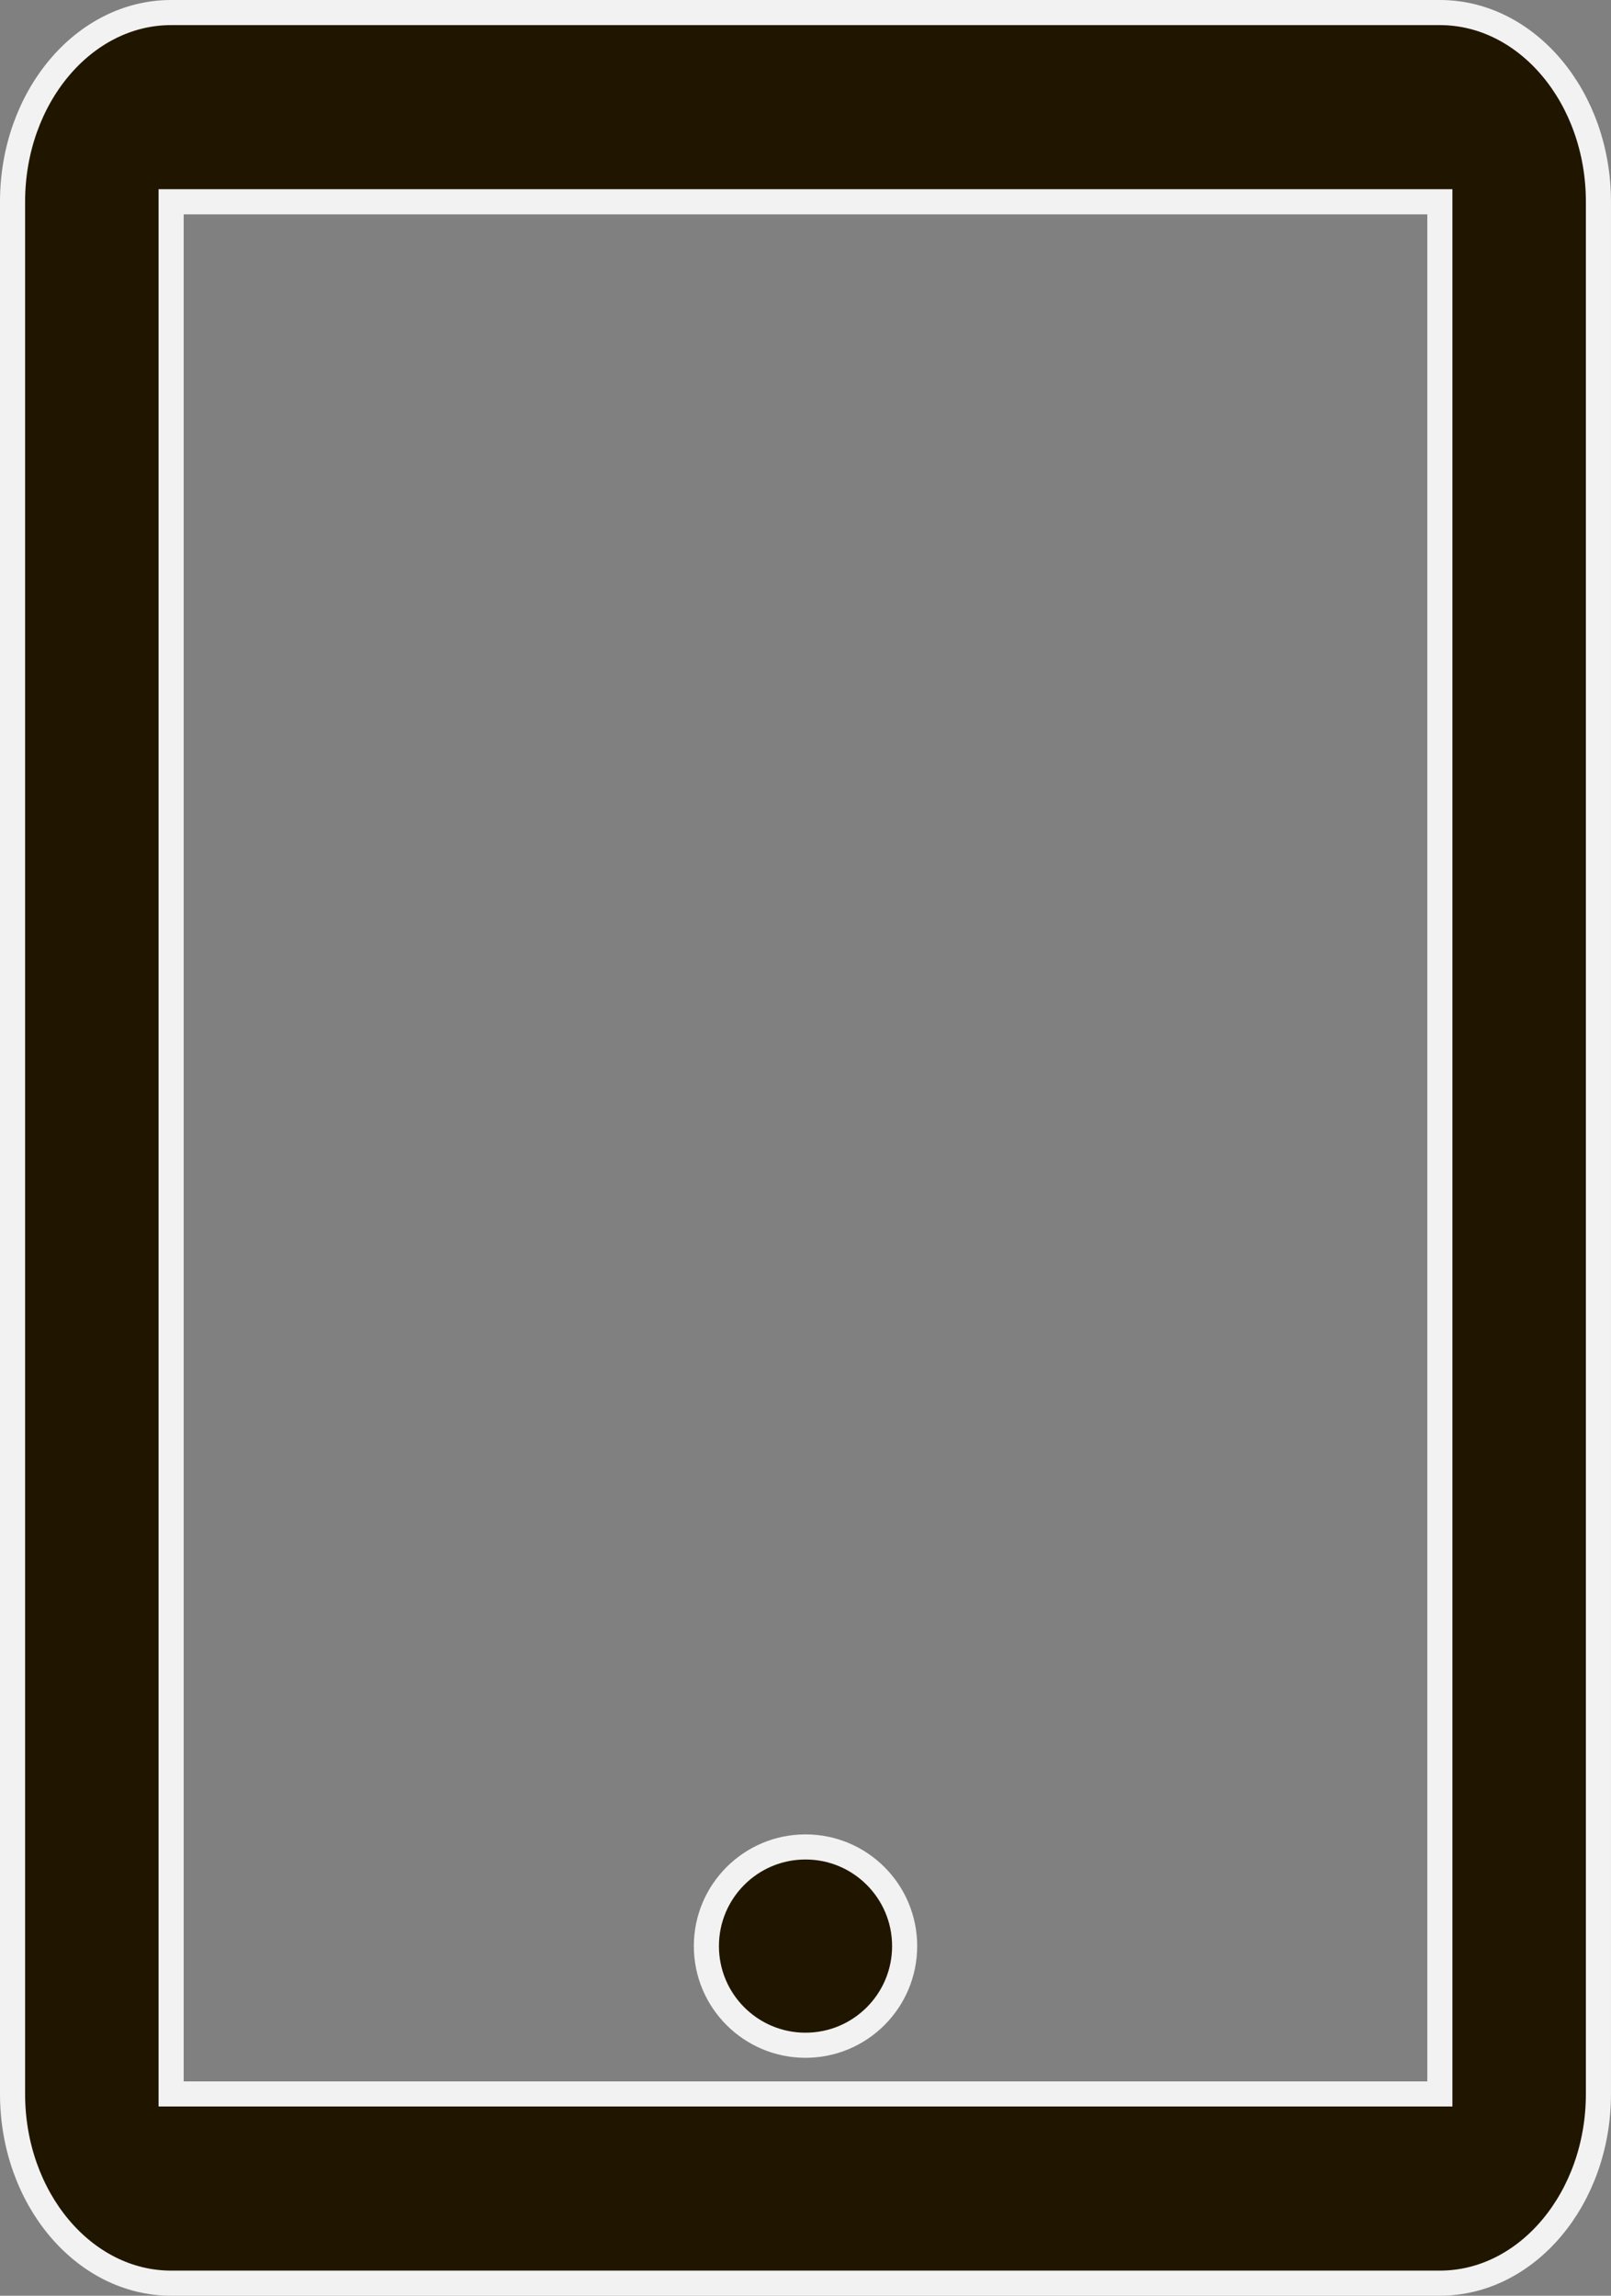 <svg xmlns="http://www.w3.org/2000/svg" width="64.195" height="91.454" viewBox="0 0 64.195 91.454">
  <rect x="0" y="0" width="64.195" height="91.454" fill="#808080" stroke="none"/>
  <g id="Group_836" data-name="Group 836" transform="translate(-284.5 -624.5)">
    <path id="Path_501" data-name="Path 501" d="M341.875,625H291.319c-3.485,0-6.319,3.383-6.319,7.538v75.378c0,4.155,2.834,7.538,6.319,7.538h50.556c3.485,0,6.319-3.383,6.319-7.538V632.538C348.195,628.383,345.36,625,341.875,625Zm0,82.916H291.319V632.538l50.556,0Z" transform="translate(0 0)" fill="#201600" stroke="#f2f2f2" stroke-width="1"/>
    <circle id="Ellipse_2" data-name="Ellipse 2" cx="3.95" cy="3.95" r="3.95" transform="translate(312.648 698.076)" fill="#201600" stroke="#f2f2f2" stroke-width="1"/>
  </g>
</svg>
